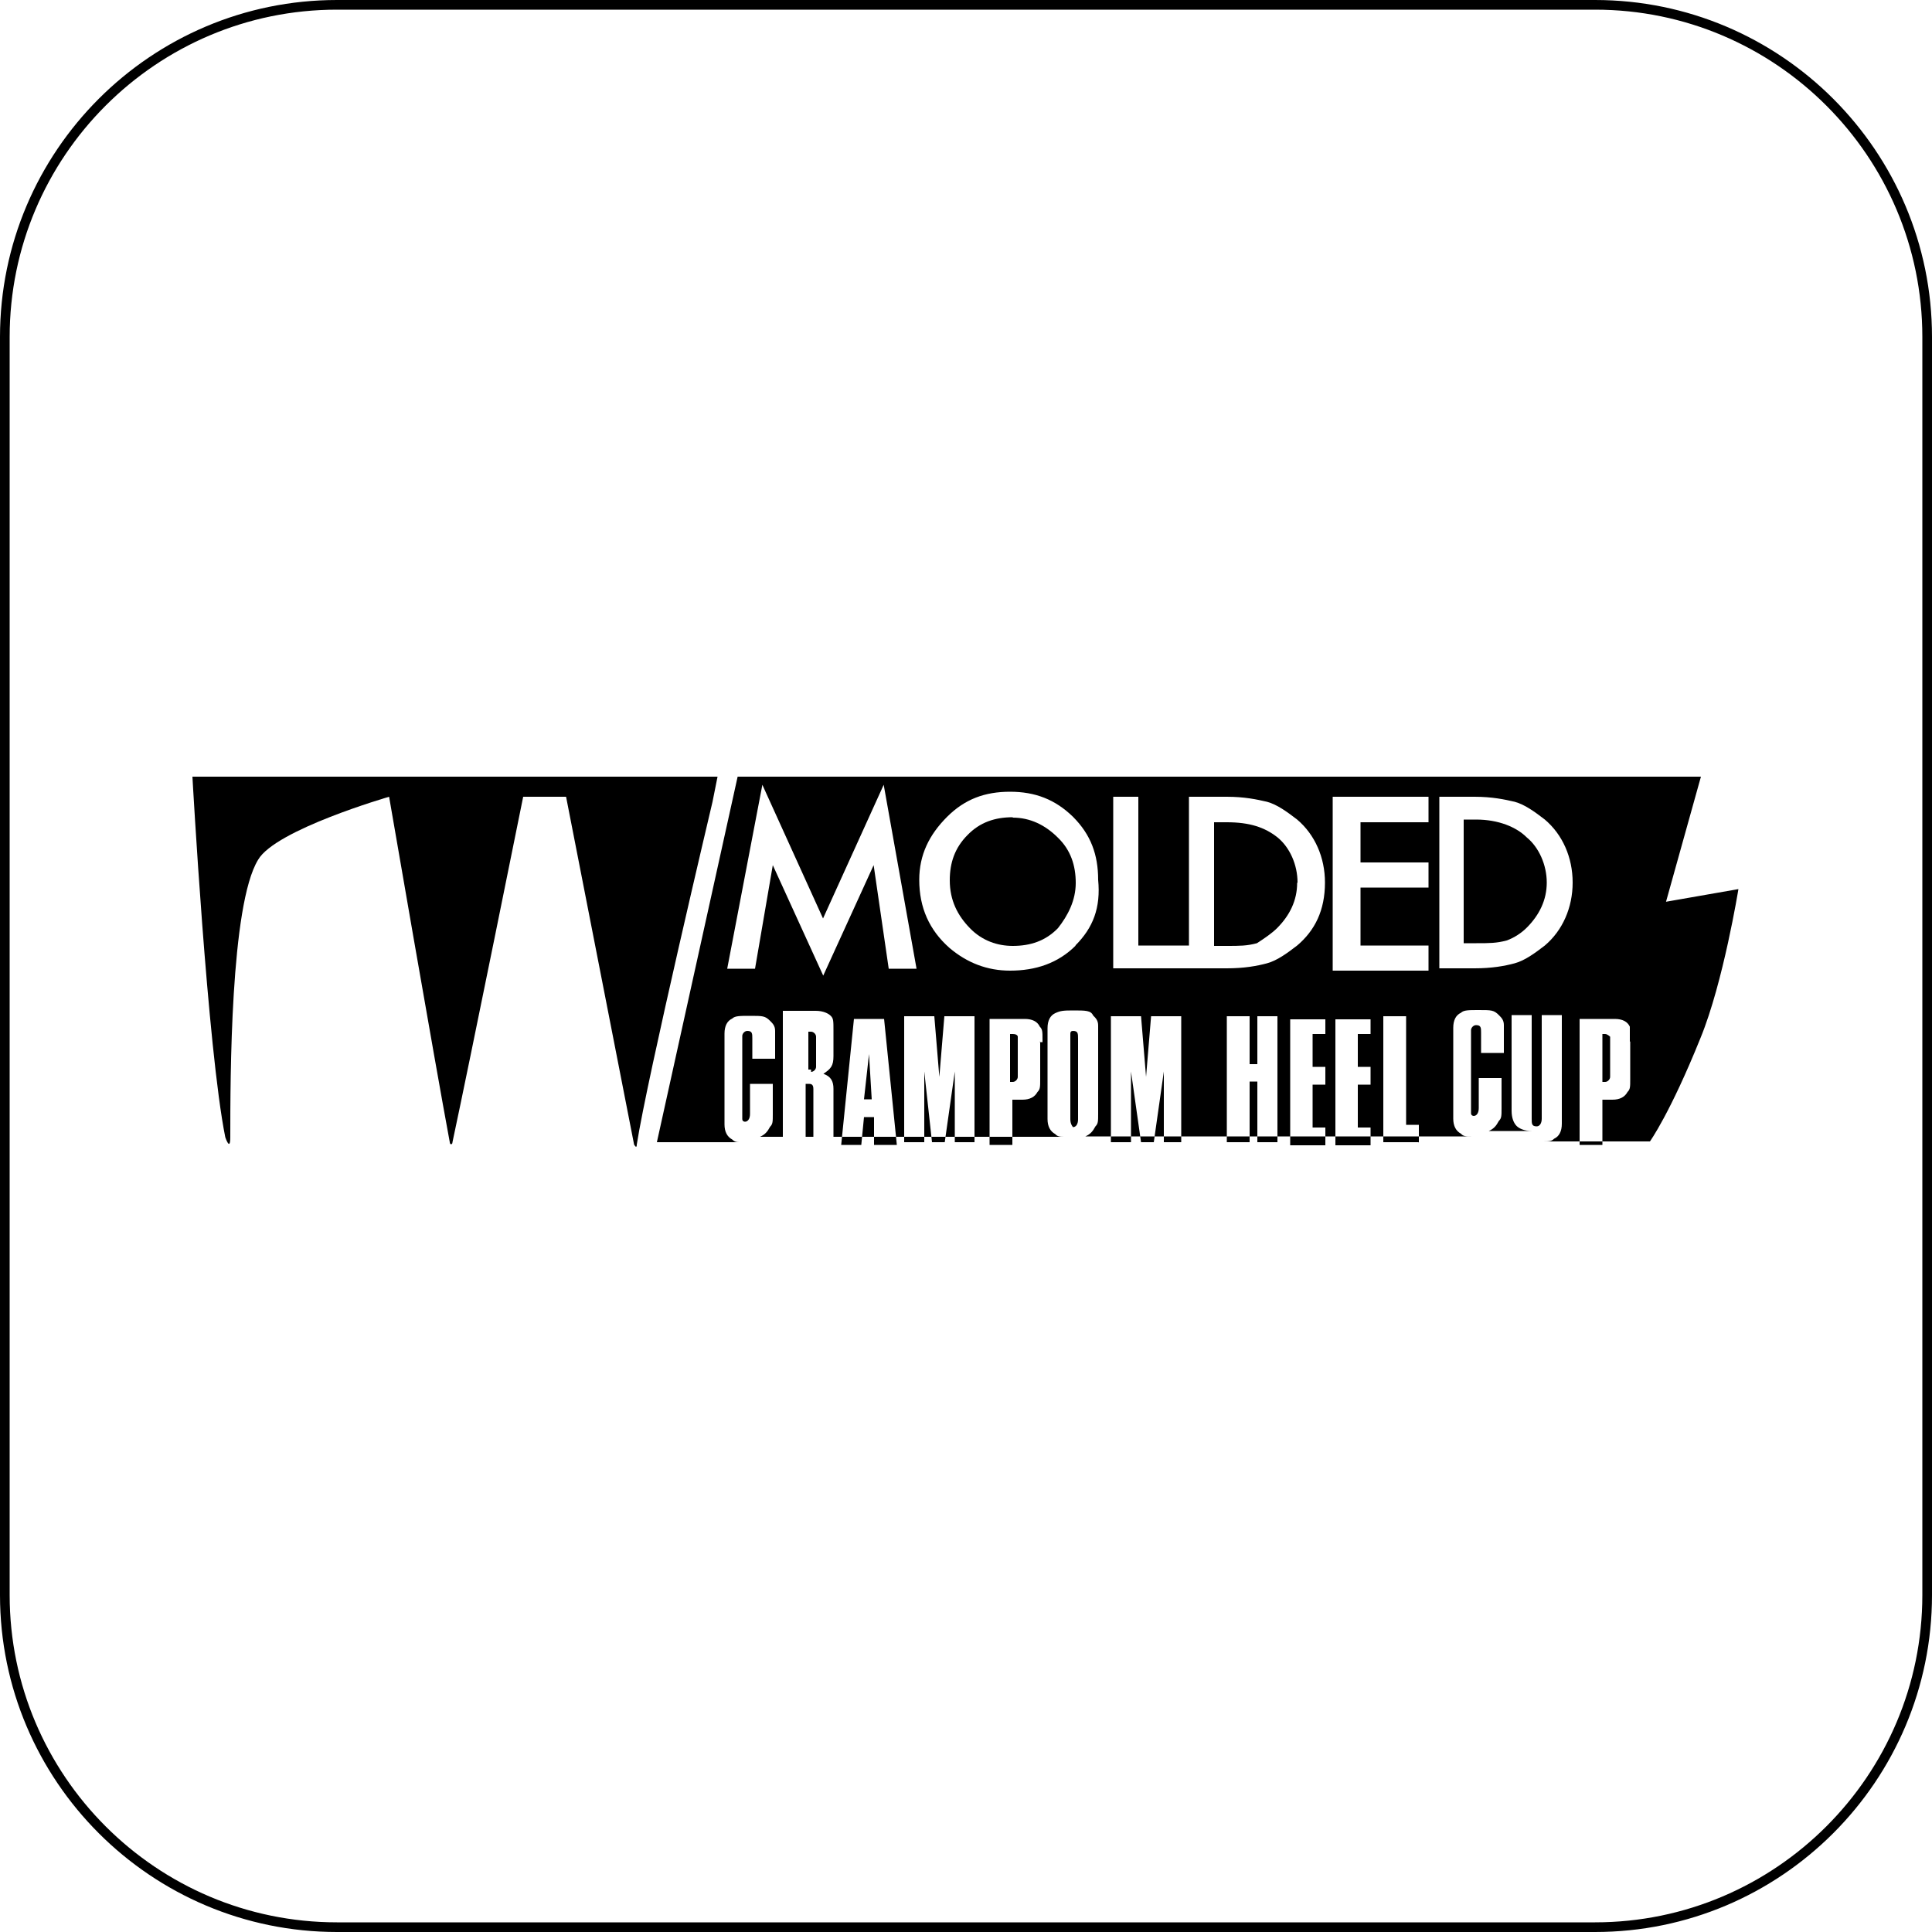 <?xml version="1.0" encoding="UTF-8"?>
<svg id="Layer_1" data-name="Layer 1" xmlns="http://www.w3.org/2000/svg" width="50" height="50" viewBox="0 0 50 50">
  <path d="M41.28,50H8.72c-4.81,0-8.72-3.91-8.72-8.72V8.72C0,3.91,3.91,0,8.72,0h32.56c4.81,0,8.72,3.91,8.72,8.72v32.56c0,4.81-3.91,8.72-8.72,8.72ZM8.72.25C4.05.25.25,4.05.25,8.72v32.56c0,4.67,3.8,8.47,8.47,8.47h32.56c4.67,0,8.47-3.8,8.47-8.47V8.72c0-4.67-3.8-8.47-8.47-8.47H8.72Z"/>
  <g>
    <path d="M5,20.1h13.57l-.13.65s-1.7,7.18-1.96,8.87c0,.13-.07,0-.07,0l-1.76-9h-1.11s-1.37,6.79-1.83,8.94c0,.07-.07.07-.07,0-.39-2.09-1.57-8.94-1.57-8.94,0,0-2.94.85-3.39,1.63-.72,1.17-.72,5.68-.72,7.18,0,.39-.13,0-.13,0-.46-2.28-.85-9.33-.85-9.33Z"/>
    <g>
      <path d="M26.21,21.15c-.46,0-.85.13-1.17.46-.33.33-.46.72-.46,1.17,0,.52.2.91.52,1.24s.72.46,1.11.46c.46,0,.85-.13,1.17-.46.26-.33.46-.72.46-1.17s-.13-.85-.46-1.17c-.33-.33-.72-.52-1.17-.52Z"/>
      <path d="M26.21,26.76h-.07v1.24h.07c.07,0,.13-.07.13-.13v-1.04s0-.07-.13-.07Z"/>
      <path d="M33.58,22.84c0-.46-.2-.91-.52-1.17-.33-.26-.72-.39-1.31-.39h-.33v3.2h.33c.33,0,.52,0,.78-.07.2-.13.39-.26.52-.39.33-.33.52-.72.52-1.17Z"/>
      <path d="M22.49,27.28v-.33.33h0l-.13,1.17h.2l-.07-1.17h0Z"/>
      <path d="M27.77,29.17c.07,0,.13-.07.13-.2v-2.09c0-.13,0-.2-.13-.2q-.07,0-.07.07v2.22c0,.13.07.2.07.2Z"/>
      <path d="M43.11,23.36l.91-3.26h-24.93l-2.09,9.46h2.15c-.07,0-.13,0-.2-.07-.13-.07-.2-.2-.2-.39v-2.35c0-.2.07-.33.2-.39.07-.07.2-.07.46-.07.33,0,.39,0,.52.13.07.07.13.13.13.26v.72h-.59v-.52c0-.13,0-.2-.13-.2-.07,0-.13.07-.13.13v2.15c0,.07.07.07.07.07.07,0,.13-.07.13-.2v-.78h.59v.78c0,.2,0,.26-.07.33-.07.13-.13.2-.26.26h-.13.72v-3.26h.85c.2,0,.33.07.39.13.07.07.07.13.07.39v.65c0,.26-.07.33-.26.46.2.07.26.2.26.39v1.24h-.52v-1.17h0v-.07c0-.13-.07-.13-.13-.13h-.07v1.37h-.13,6.85c-.13,0-.2,0-.26-.07-.13-.07-.2-.2-.2-.39v-2.35c0-.2.07-.33.2-.39s.2-.07.46-.07c.33,0,.46,0,.52.13.07.07.13.13.13.26v2.28c0,.2,0,.26-.07.33-.07.13-.13.2-.26.26h-.13,10.11c-.13,0-.2,0-.26-.07-.13-.07-.2-.2-.2-.39v-2.35c0-.2.07-.33.2-.39.07-.07.2-.07.46-.07.33,0,.39,0,.52.13.07.07.13.13.13.26v.72h-.59v-.52c0-.13,0-.2-.13-.2-.07,0-.13.07-.13.13v2.15c0,.07.07.07.07.07.07,0,.13-.07.13-.2v-.78h.59v.78c0,.2,0,.26-.07.33-.07.13-.13.2-.26.26h-.26,1.37c-.2,0-.33-.07-.39-.13-.07-.07-.13-.2-.13-.39v-2.48h.52v2.68c0,.13,0,.2.13.2.07,0,.13-.07.13-.2v-2.68h.52v2.81c0,.2-.07.33-.2.39-.07.07-.13.07-.33.07h2.81s.52-.72,1.31-2.68c.59-1.44.98-3.85.98-3.85l-1.89.33ZM21.31,25.26l-1.31-2.87-.46,2.68h-.72l.91-4.76,1.57,3.46,1.57-3.46.85,4.76h-.72l-.39-2.68-1.31,2.87ZM22.62,29.56v-.65h-.26l-.07.72h-.52l.33-3.26h.78l.33,3.26h-.59v-.07ZM25.23,29.56h-.52v-1.83l-.26,1.83h-.33l-.2-1.83v1.83h-.52v-3.26h.78l.13,1.57.13-1.57h.78v3.26ZM26.92,26.95v.98c0,.2,0,.26-.07.33-.07.13-.2.2-.39.2h-.26v1.17h-.59v-3.26h.91c.2,0,.33.07.39.2.07.07.07.13.07.33v.07h-.07ZM27.84,24.47c-.46.46-1.04.65-1.7.65-.59,0-1.11-.2-1.57-.59-.52-.46-.78-1.04-.78-1.76,0-.65.26-1.17.72-1.63.46-.46.98-.65,1.63-.65s1.17.2,1.63.65c.46.46.65.98.65,1.63.07.72-.13,1.24-.59,1.7ZM30.64,29.56h-.52v-1.83l-.26,1.83h-.33l-.26-1.83v1.83h-.52v-3.26h.78l.13,1.57.13-1.57h.78v3.26h.07ZM30.77,25.06h-1.96v-4.44h.65v3.85h1.31v.59ZM30.77,25.06v-4.44h.98c.46,0,.78.07,1.04.13.26.07.52.26.78.46.46.39.72.98.72,1.63,0,.72-.26,1.24-.72,1.63-.26.2-.52.39-.78.46s-.59.13-1.04.13c0,0-.98,0-.98,0ZM33.06,29.56h-.52v-1.57h-.2v1.57h-.59v-3.26h.59v1.24h.2v-1.24h.52v3.26ZM34.3,26.76h-.33v.85h.33v.46h-.33v1.11h.33v.46h-.91v-3.26h.91v.39ZM35.47,26.76h-.33v.85h.33v.46h-.33v1.11h.33v.46h-.91v-3.26h.91v.39ZM36.71,29.56h-.91v-3.26h.59v2.81h.33v.46ZM36.97,21.28h-1.76v1.04h1.76v.65h-1.76v1.5h1.76v.65h-2.48v-4.5h2.48v.65ZM39.98,24.47c-.26.2-.52.39-.78.46s-.59.13-1.04.13h-.91v-4.44h.91c.46,0,.78.07,1.04.13.26.07.52.26.78.46.46.39.72.98.72,1.63,0,.65-.26,1.24-.72,1.63ZM42.19,26.95v.98c0,.2,0,.26-.07.33-.07.13-.2.2-.39.2h-.26v1.17h-.59v-3.26h.91c.2,0,.33.07.39.2v.39Z"/>
      <path d="M41.54,26.76h-.07v1.24h.07c.07,0,.13-.07.13-.13v-1.04s-.07-.07-.13-.07Z"/>
      <path d="M38.21,21.21h-.33v3.2h.33c.33,0,.52,0,.78-.07.2-.07.39-.2.52-.33.33-.33.52-.72.52-1.17s-.2-.91-.52-1.17c-.26-.26-.72-.46-1.31-.46Z"/>
      <path d="M20.99,27.74c.07,0,.13-.07.13-.13v-.78c0-.07-.07-.13-.13-.13h-.07v.98h.07v.07Z"/>
    </g>
  </g>
</svg>